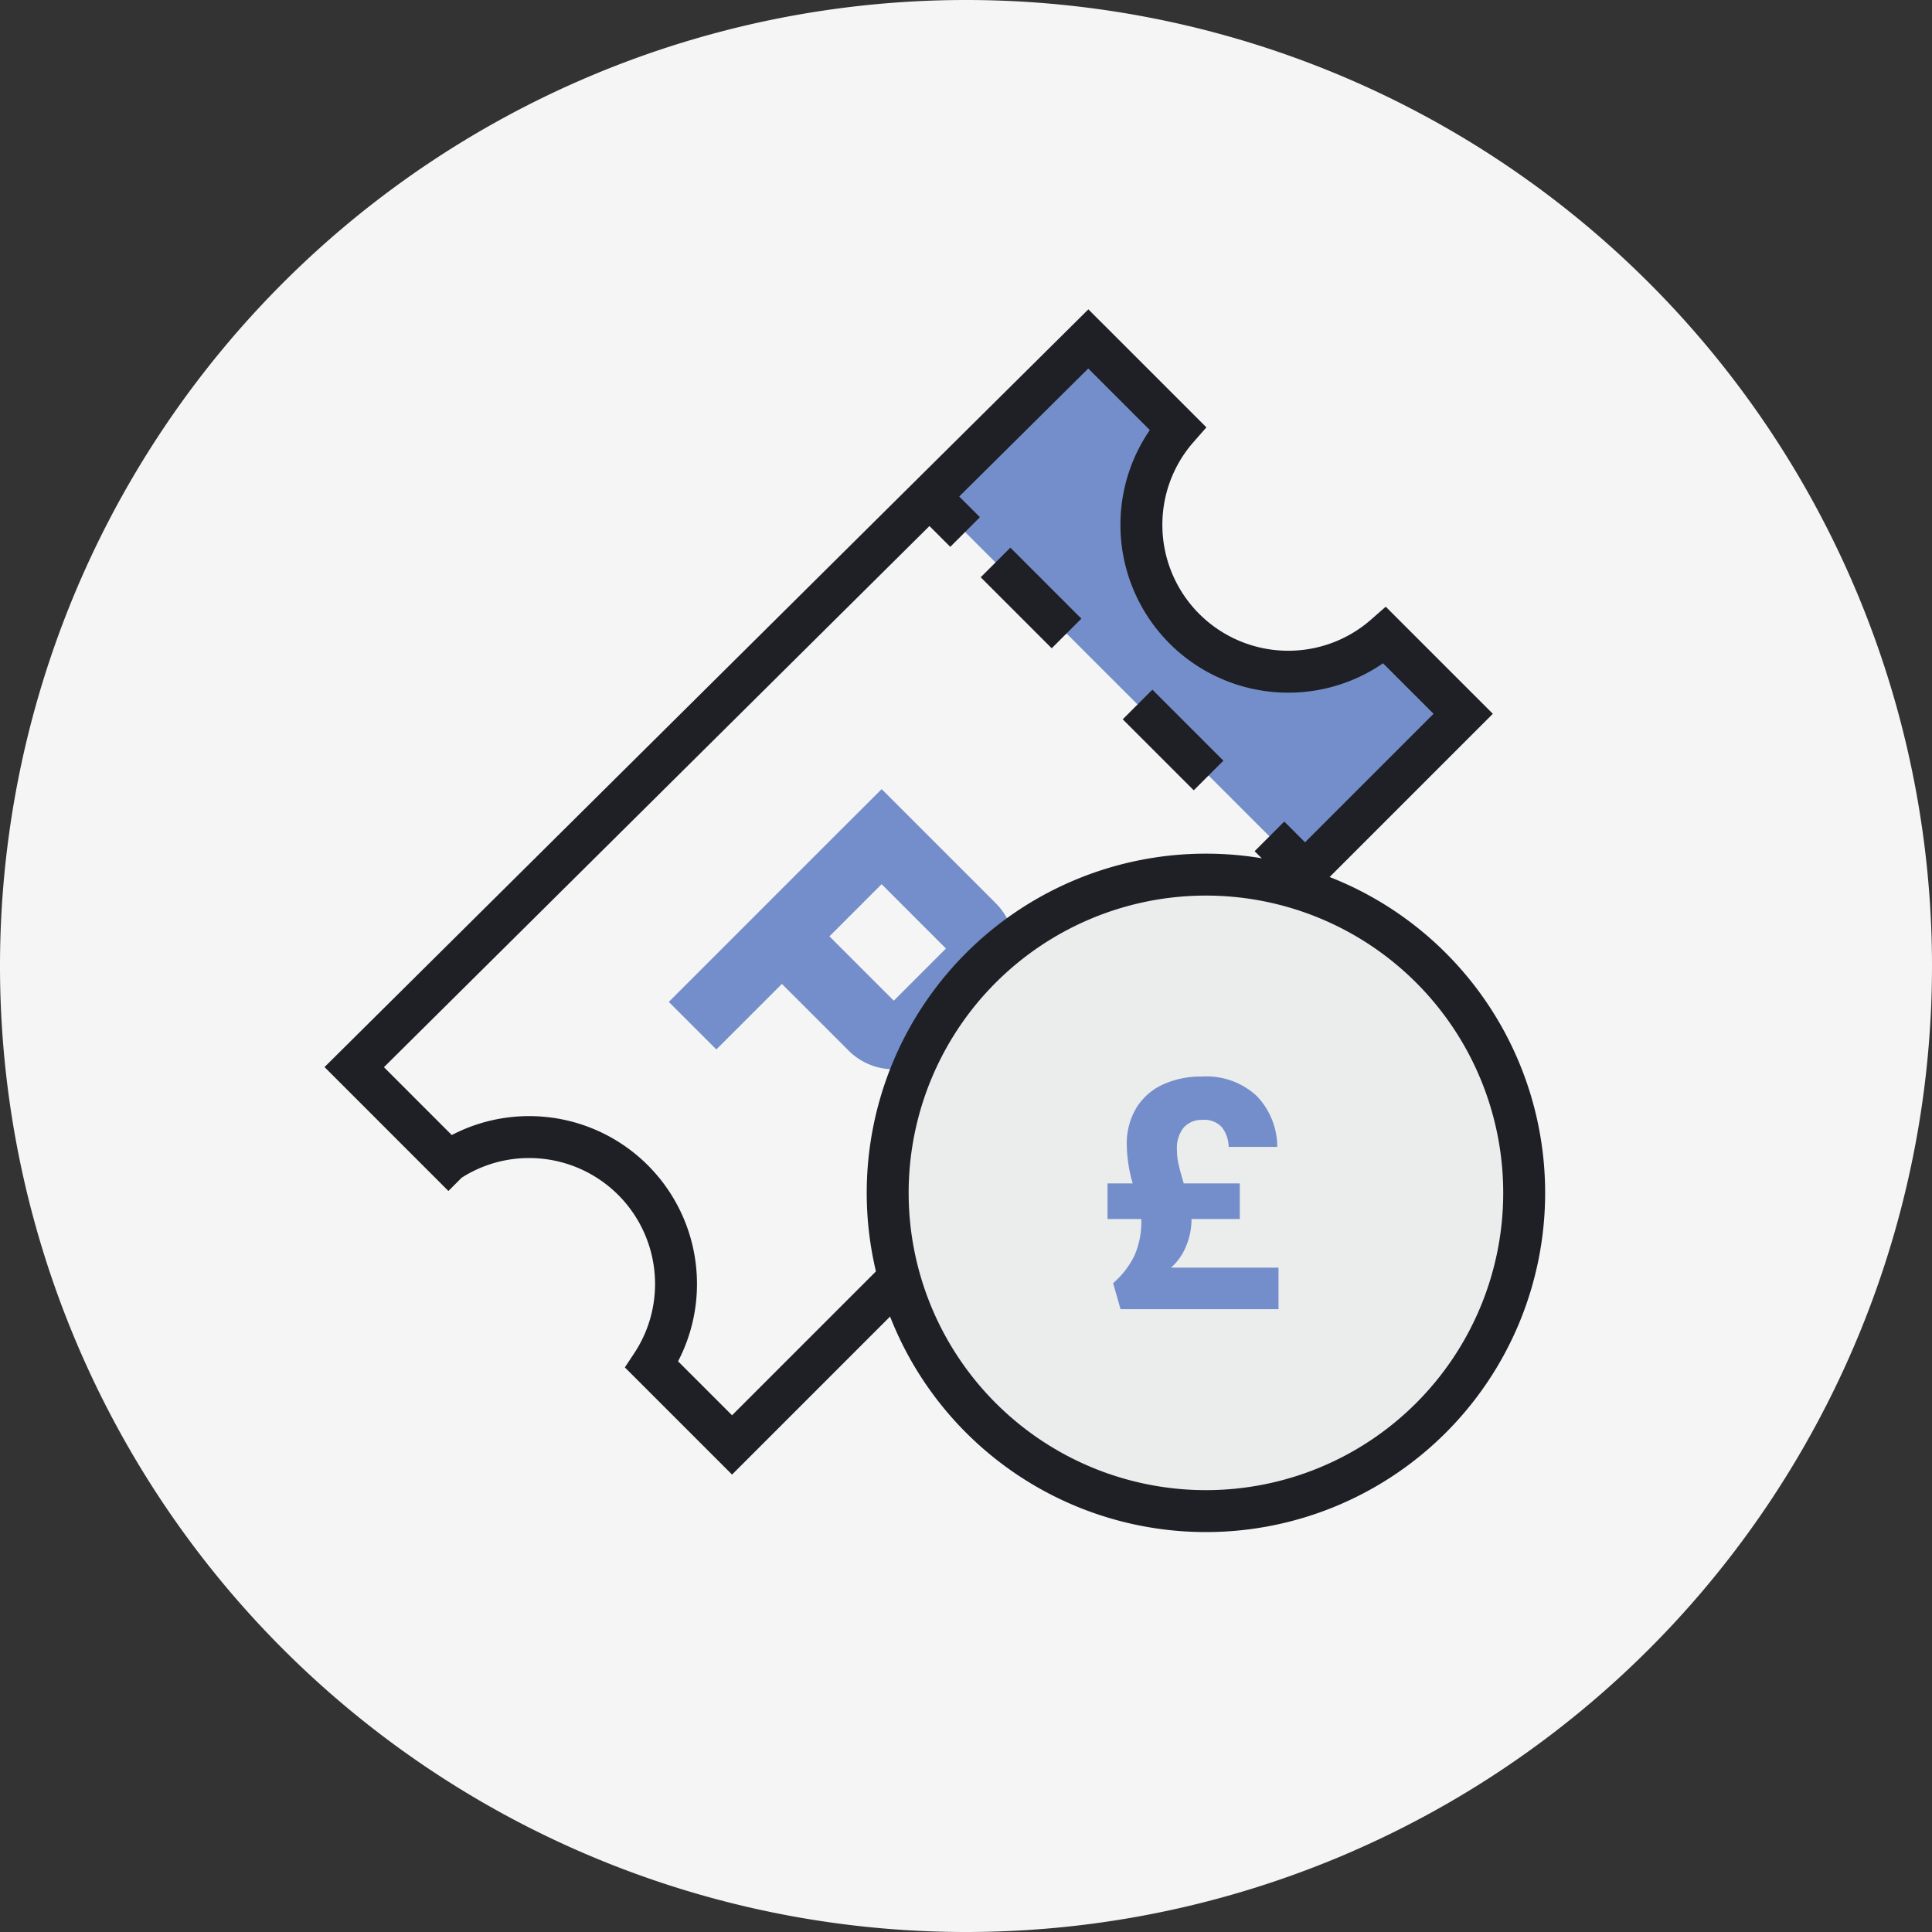 <svg xmlns="http://www.w3.org/2000/svg" xmlns:xlink="http://www.w3.org/1999/xlink" width="184.322" height="184.322" viewBox="0 0 184.322 184.322"><rect x="0" y="0" width="184.322" height="184.322" fill="#333333" stroke="none"/><defs><clipPath id="clip-path"><path id="Path_5" data-name="Path 5" d="M0,0H184.322V-184.322H0Z" fill="none"></path></clipPath></defs><g id="Group_13" data-name="Group 13" transform="translate(0 184.322)"><g id="Group_5" data-name="Group 5" clip-path="url(#clip-path)"><g id="Group_1" data-name="Group 1" transform="translate(92.161)"><path id="Path_1" data-name="Path 1" d="M0,0A92.161,92.161,0,0,0,92.161-92.161,92.161,92.161,0,0,0,0-184.322,92.161,92.161,0,0,0-92.161-92.161,92.161,92.161,0,0,0,0,0" fill="#f5f5f5"></path></g><g id="Group_2" data-name="Group 2" transform="translate(88.044 -136.328)"><path id="Path_2" data-name="Path 2" d="M0,0,.636-.631,36.462,35.194,51.551,20.1l-7.478-7.478S42.982,14.284,38,15.4,26.94,13.638,26.94,13.638,21.5,8.806,20.875,2.9A13.393,13.393,0,0,1,24.314-7.133L15.786-15.66" fill="#738eca"></path></g><g id="Group_3" data-name="Group 3" transform="translate(85.271 -88.852)"><path id="Path_3" data-name="Path 3" d="M0,0-6.138-6.138l4.977-4.977L4.977-4.977ZM9.743-9.284l-10.9-10.9L-3.344-18-5.7-15.651l-4.977,4.977L-15.21-6.138-21.464.116l4.536,4.536L-10.674-1.6l6.368,6.367a6.1,6.1,0,0,0,8.612,0L9.742-.671a6.1,6.1,0,0,0,0-8.613" fill="#738eca"></path></g><g id="Group_4" data-name="Group 4" transform="translate(132.117 -123.701)"><path id="Path_4" data-name="Path 4" d="M0,0A13.951,13.951,0,0,1-9.215,3.463,14.007,14.007,0,0,1-23.222-10.544a13.945,13.945,0,0,1,3.463-9.215l-8.528-8.527L-98.322,41.188l8.986,8.987a13.942,13.942,0,0,1,7.707-2.313A14.008,14.008,0,0,1-67.622,61.87a13.935,13.935,0,0,1-2.312,7.706l7.657,7.657L7.478,7.478Z" fill="none" stroke="#1f2025" stroke-width="4"></path></g></g><g id="Group_6" data-name="Group 6" transform="translate(124.506 -101.134)"><path id="Path_6" data-name="Path 6" d="M0,0-3.394-3.394" fill="none" stroke="#1f2025" stroke-width="4"></path></g><g id="Group_7" data-name="Group 7" transform="translate(115.304 -110.336)"><path id="Path_7" data-name="Path 7" d="M0,0-20.326-20.326" fill="none" stroke="#1f2025" stroke-width="4" stroke-dasharray="9.582 9.582"></path></g><g id="Group_8" data-name="Group 8" transform="translate(92.075 -133.565)"><path id="Path_8" data-name="Path 8" d="M0,0-3.394-3.394" fill="none" stroke="#1f2025" stroke-width="4"></path></g><g id="Group_12" data-name="Group 12" clip-path="url(#clip-path)"><g id="Group_9" data-name="Group 9" transform="translate(145.414 -70.517)"><path id="Path_9" data-name="Path 9" d="M0,0A30.362,30.362,0,0,1-30.362,30.362,30.363,30.363,0,0,1-60.724,0,30.363,30.363,0,0,1-30.362-30.362,30.362,30.362,0,0,1,0,0" fill="#ebecec"></path></g><g id="Group_10" data-name="Group 10" transform="translate(145.414 -70.517)"><path id="Path_10" data-name="Path 10" d="M0,0A30.362,30.362,0,0,1-30.362,30.362,30.363,30.363,0,0,1-60.724,0,30.363,30.363,0,0,1-30.362-30.362,30.362,30.362,0,0,1,0,0Z" fill="none" stroke="#1f2025" stroke-linecap="round" stroke-linejoin="round" stroke-width="4"></path></g><g id="Group_11" data-name="Group 11" transform="translate(121.975 -63.381)"><path id="Path_11" data-name="Path 11" d="M0,0V3.959H-15.07l-.707-2.481a8.261,8.261,0,0,0,2.036-2.63,8.023,8.023,0,0,0,.652-3.428v-.059h-3.222v-3.4h2.4a13.779,13.779,0,0,1-.563-3.693,6.565,6.565,0,0,1,.9-3.487,5.773,5.773,0,0,1,2.527-2.245,8.607,8.607,0,0,1,3.723-.768A7.053,7.053,0,0,1-2.068-16.37a7.031,7.031,0,0,1,1.95,4.845H-4.757A3.059,3.059,0,0,0-5.406-13.4a2.237,2.237,0,0,0-1.8-.7,2.334,2.334,0,0,0-1.833.724,3.116,3.116,0,0,0-.649,2.142A6.226,6.226,0,0,0-9.53-9.84c.108.474.272,1.074.488,1.8h5.348v3.4H-8.3v.088a6.713,6.713,0,0,1-.471,2.394A5.562,5.562,0,0,1-10.254,0Z" fill="#738eca"></path></g></g></g></svg>